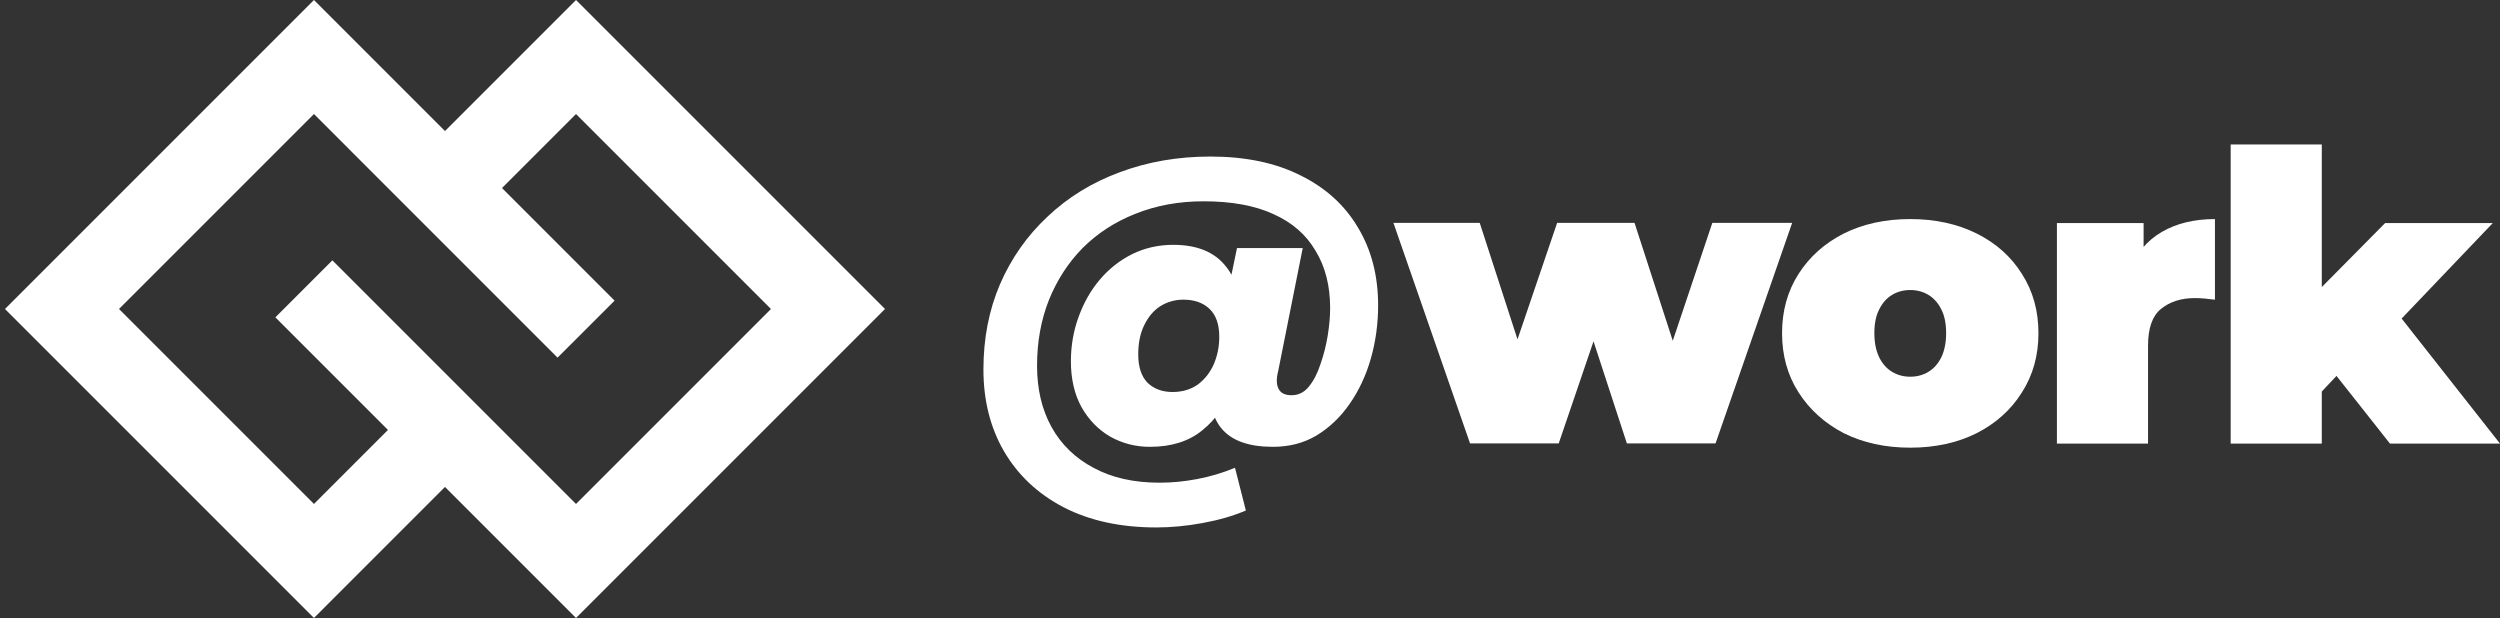 <?xml version="1.0" encoding="UTF-8"?>
<svg xmlns="http://www.w3.org/2000/svg" width="89" height="22" viewBox="0 0 89 22" fill="none">
  <rect x="0" y="0" width="89" height="22" fill="#333333" stroke="none"/>
  <path fill-rule="evenodd" clip-rule="evenodd" d="M15.841 4.665L11.177 0L0.177 11L11.177 22L15.841 17.335L20.506 22L31.506 11L20.506 4.51336e-06L15.841 4.665ZM15.841 8.724L19.849 12.732L21.879 10.703L17.871 6.694L20.506 4.059L27.446 11L20.506 17.941L17.871 15.306L15.841 13.276L11.832 9.268L9.803 11.297L13.811 15.306L11.177 17.941L4.236 11L11.177 4.059L13.811 6.694L15.841 8.724Z" fill="white"></path>
  <path d="M82.125 14.501L82.197 10.683L84.909 7.942H88.742L85.153 11.702L83.532 13.008L82.125 14.501ZM79.412 15.792V5.143H82.656V15.792H79.412ZM85.082 15.792L82.929 13.065L84.924 10.611L89 15.792H85.082Z" fill="white"></path>
  <path d="M73.226 15.793V7.942H76.312V10.31L75.809 9.636C76.049 9.023 76.431 8.564 76.958 8.258C77.484 7.952 78.115 7.799 78.852 7.799V10.669C78.709 10.65 78.579 10.636 78.465 10.626C78.359 10.617 78.249 10.612 78.135 10.612C77.647 10.612 77.245 10.741 76.929 10.999C76.623 11.248 76.47 11.683 76.47 12.305V15.793H73.226Z" fill="white"></path>
  <path d="M68.005 15.937C67.115 15.937 66.325 15.764 65.636 15.42C64.957 15.066 64.421 14.583 64.029 13.97C63.637 13.358 63.441 12.655 63.441 11.86C63.441 11.066 63.637 10.363 64.029 9.751C64.421 9.138 64.957 8.66 65.636 8.315C66.325 7.971 67.115 7.799 68.005 7.799C68.894 7.799 69.684 7.971 70.373 8.315C71.062 8.66 71.597 9.138 71.98 9.751C72.373 10.363 72.569 11.066 72.569 11.86C72.569 12.655 72.373 13.358 71.98 13.97C71.597 14.583 71.062 15.066 70.373 15.42C69.684 15.764 68.894 15.937 68.005 15.937ZM68.005 13.411C68.244 13.411 68.459 13.353 68.65 13.238C68.842 13.123 68.995 12.951 69.11 12.722C69.225 12.482 69.282 12.195 69.282 11.86C69.282 11.516 69.225 11.234 69.11 11.014C68.995 10.784 68.842 10.612 68.65 10.497C68.459 10.382 68.244 10.325 68.005 10.325C67.765 10.325 67.55 10.382 67.359 10.497C67.167 10.612 67.014 10.784 66.9 11.014C66.785 11.234 66.727 11.516 66.727 11.86C66.727 12.195 66.785 12.482 66.9 12.722C67.014 12.951 67.167 13.123 67.359 13.238C67.55 13.353 67.765 13.411 68.005 13.411Z" fill="white"></path>
  <path d="M52.333 15.784L49.606 7.934H52.678L54.745 14.306H53.266L55.434 7.934H58.189L60.256 14.306H58.821L60.959 7.934H63.801L61.074 15.784H57.916L56.266 10.732H57.213L55.491 15.784H52.333Z" fill="white"></path>
  <path d="M41.167 18.777C39.894 18.777 38.794 18.538 37.866 18.06C36.947 17.581 36.239 16.916 35.742 16.065C35.254 15.223 35.01 14.252 35.01 13.151C35.01 12.051 35.206 11.041 35.598 10.123C36 9.195 36.565 8.391 37.292 7.712C38.019 7.023 38.875 6.496 39.861 6.133C40.856 5.76 41.932 5.573 43.09 5.573C44.343 5.573 45.415 5.798 46.305 6.248C47.195 6.688 47.874 7.305 48.343 8.099C48.822 8.893 49.061 9.817 49.061 10.869C49.061 11.529 48.974 12.161 48.802 12.764C48.63 13.367 48.377 13.907 48.042 14.386C47.716 14.854 47.324 15.227 46.865 15.505C46.415 15.773 45.898 15.907 45.315 15.907C44.463 15.907 43.855 15.692 43.492 15.261C43.128 14.83 43.033 14.228 43.205 13.453L43.305 12.993L43.492 12.261L43.808 9.936L44.037 8.831H46.377L45.501 13.223C45.434 13.481 45.439 13.687 45.516 13.84C45.592 13.993 45.745 14.07 45.975 14.07C46.224 14.07 46.429 13.969 46.592 13.768C46.764 13.558 46.903 13.29 47.008 12.965C47.123 12.639 47.209 12.3 47.267 11.946C47.324 11.592 47.353 11.266 47.353 10.97C47.353 10.175 47.181 9.496 46.836 8.932C46.501 8.357 46.004 7.922 45.343 7.626C44.683 7.319 43.851 7.166 42.846 7.166C41.966 7.166 41.157 7.315 40.42 7.611C39.693 7.898 39.067 8.305 38.54 8.831C38.024 9.357 37.622 9.979 37.335 10.697C37.057 11.405 36.919 12.18 36.919 13.022C36.919 13.854 37.091 14.582 37.435 15.204C37.78 15.825 38.277 16.309 38.928 16.653C39.578 17.007 40.363 17.184 41.282 17.184C41.722 17.184 42.167 17.141 42.616 17.055C43.076 16.969 43.525 16.835 43.966 16.653L44.353 18.174C43.903 18.366 43.392 18.514 42.817 18.619C42.243 18.725 41.693 18.777 41.167 18.777ZM40.937 15.907C40.43 15.907 39.961 15.787 39.531 15.548C39.1 15.299 38.756 14.945 38.497 14.486C38.248 14.027 38.124 13.486 38.124 12.864C38.124 12.309 38.215 11.783 38.397 11.285C38.579 10.778 38.832 10.333 39.157 9.951C39.483 9.568 39.865 9.266 40.306 9.046C40.755 8.826 41.243 8.716 41.77 8.716C42.612 8.716 43.234 8.97 43.635 9.477C44.037 9.975 44.238 10.659 44.238 11.529C44.238 12.343 44.119 13.079 43.879 13.74C43.65 14.4 43.291 14.926 42.803 15.318C42.325 15.711 41.703 15.907 40.937 15.907ZM41.741 13.955C42.085 13.955 42.382 13.869 42.631 13.697C42.88 13.515 43.071 13.276 43.205 12.979C43.339 12.673 43.406 12.343 43.406 11.989C43.406 11.549 43.291 11.218 43.061 10.998C42.832 10.778 42.521 10.668 42.128 10.668C41.832 10.668 41.559 10.745 41.31 10.898C41.071 11.051 40.88 11.276 40.736 11.572C40.593 11.86 40.521 12.209 40.521 12.62C40.521 13.06 40.631 13.395 40.851 13.625C41.081 13.845 41.377 13.955 41.741 13.955Z" fill="white"></path>
</svg>
